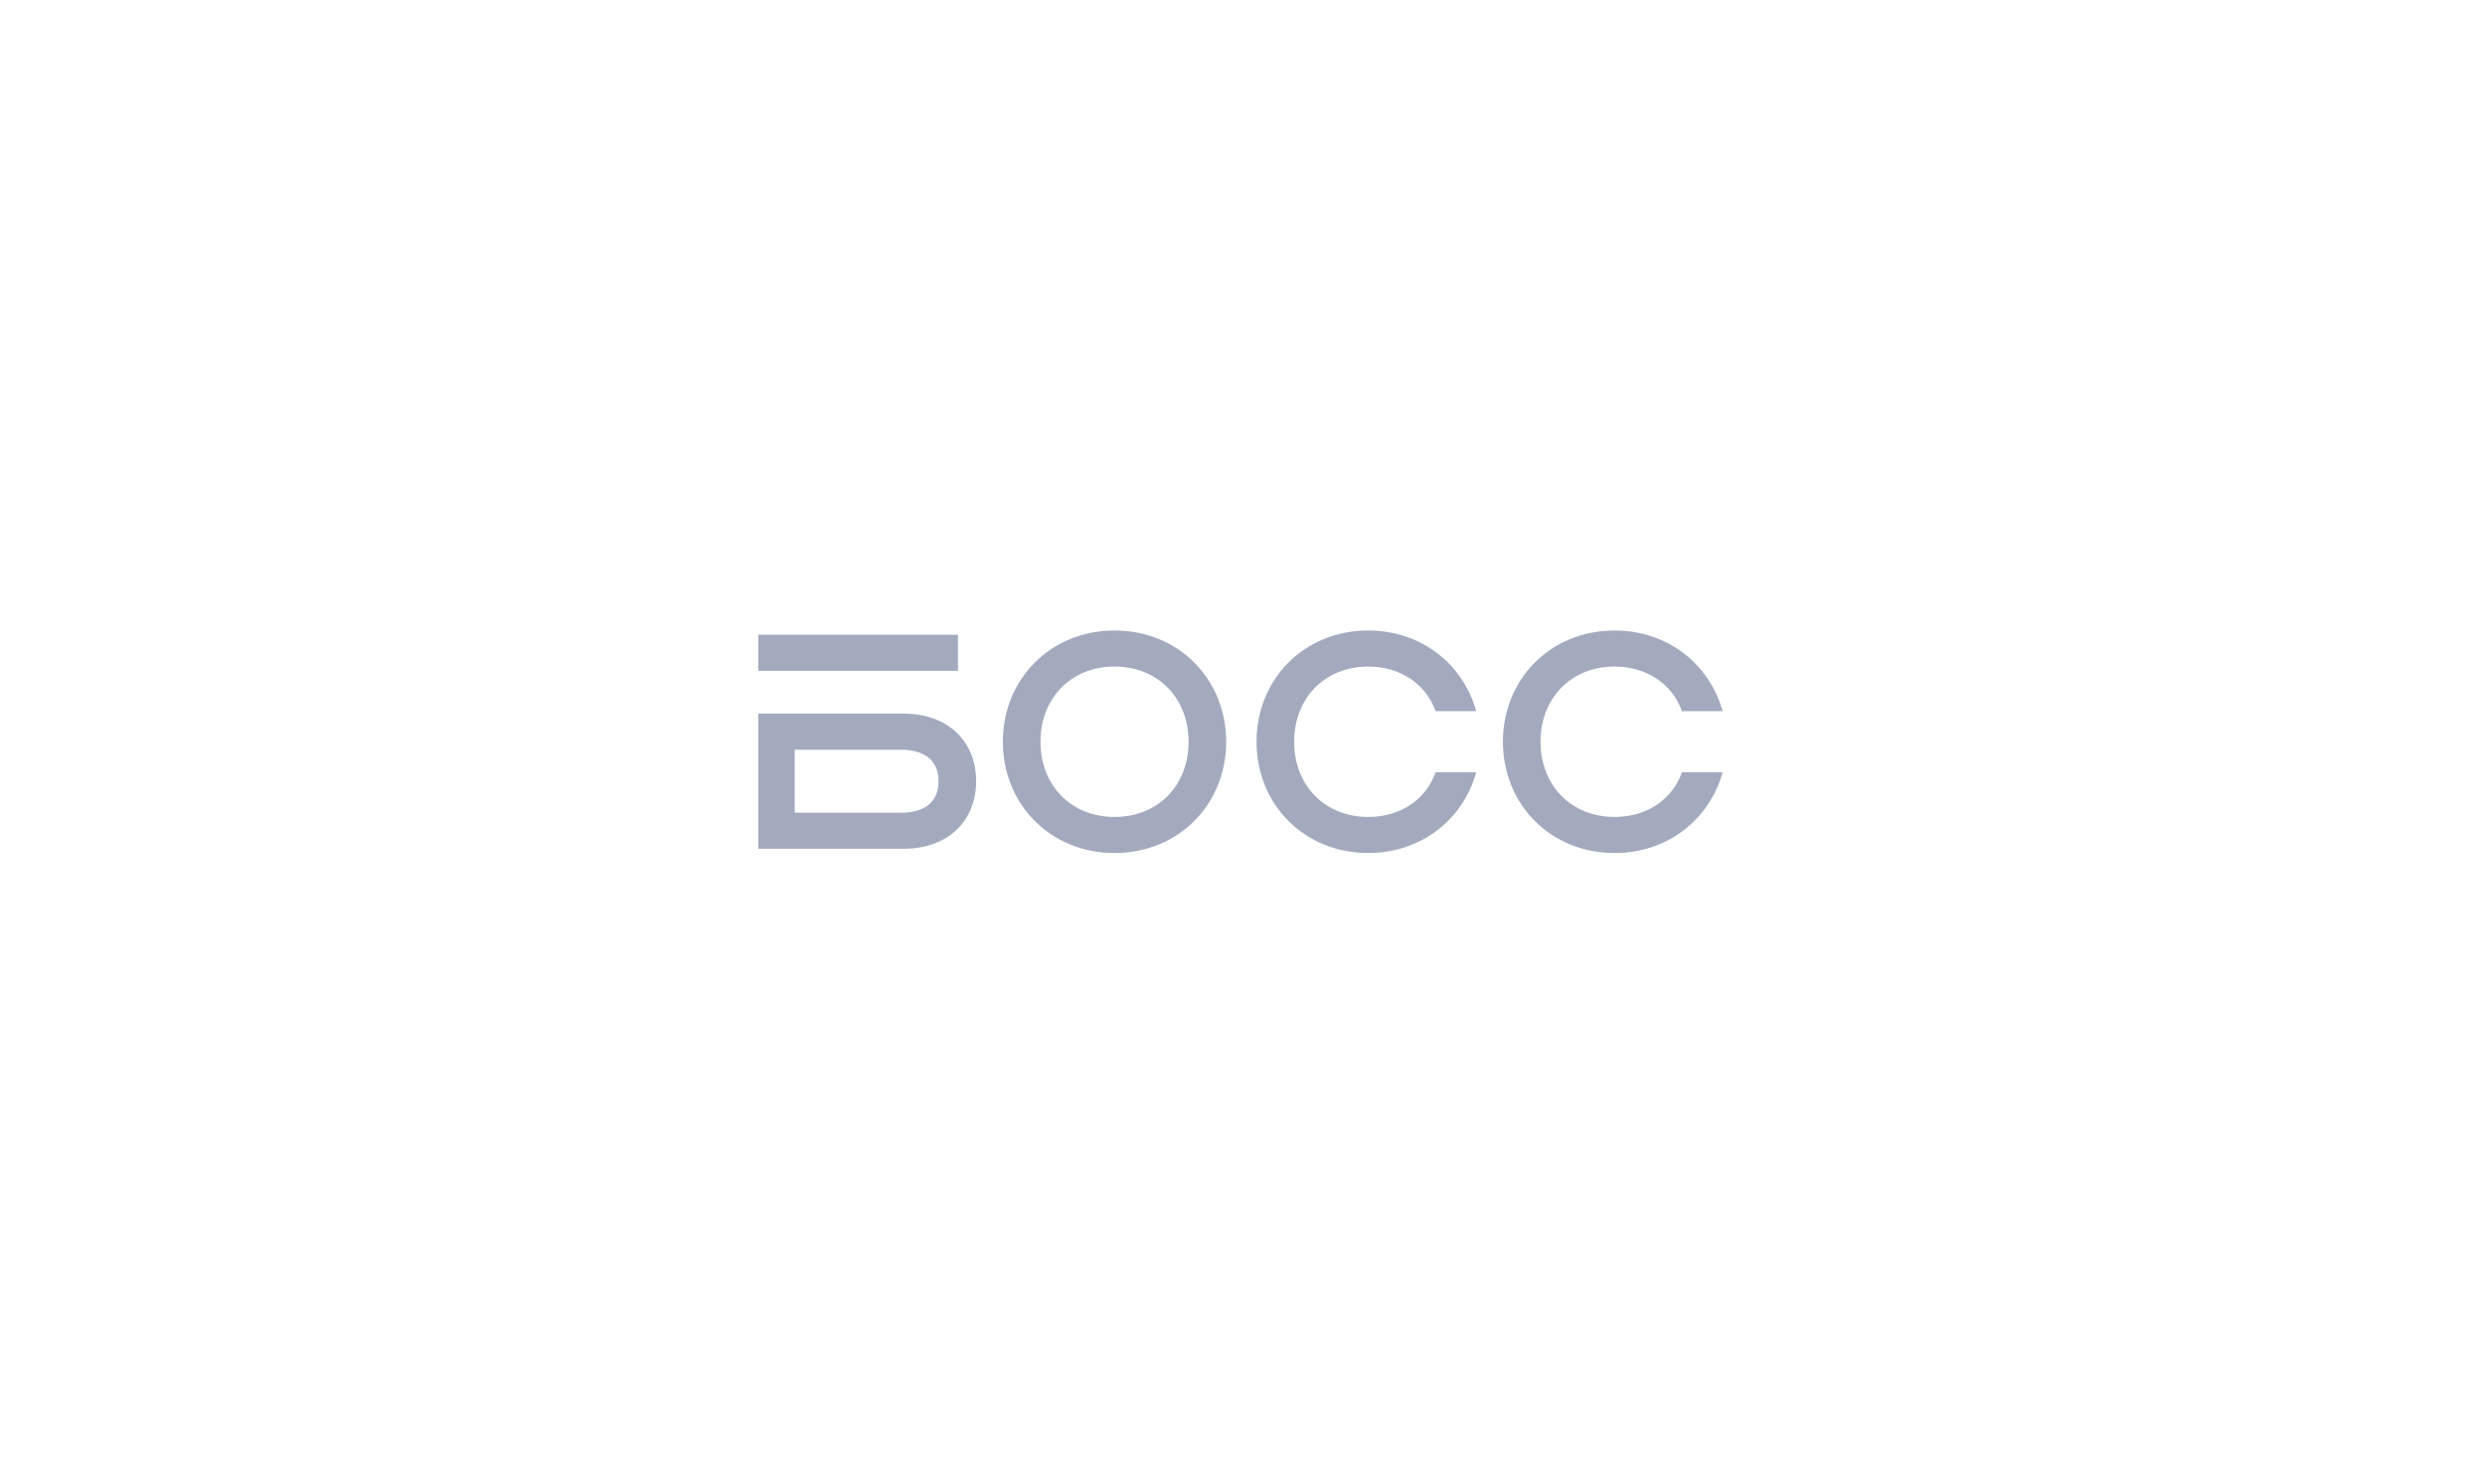 <svg width="201" height="120" viewBox="0 0 201 120" fill="none" xmlns="http://www.w3.org/2000/svg">
<path d="M73.114 57.724H61.333V68.652H73.114C76.623 68.652 78.955 66.453 78.955 63.188C78.955 59.924 76.623 57.724 73.114 57.724ZM72.869 65.736H64.279V60.644H72.869C74.808 60.644 75.913 61.534 75.913 63.191C75.913 64.847 74.832 65.738 72.869 65.738V65.736Z" fill="#A3AABE"/>
<path d="M77.483 51.345H61.333V54.262H77.483V51.345Z" fill="#A3AABE"/>
<path d="M90.149 66.081C86.64 66.081 84.159 63.534 84.159 59.999C84.159 56.464 86.637 53.917 90.149 53.917C93.66 53.917 96.139 56.464 96.139 59.999C96.139 63.534 93.66 66.081 90.149 66.081ZM90.149 68.998C95.328 68.998 99.18 65.067 99.18 59.999C99.18 54.931 95.326 51 90.149 51C84.971 51 81.117 54.931 81.117 59.999C81.117 65.067 84.971 68.998 90.149 68.998Z" fill="#A3AABE"/>
<path d="M119.405 62.471H116.117C115.331 64.671 113.293 66.081 110.669 66.081C107.16 66.081 104.679 63.534 104.679 59.999C104.679 56.464 107.157 53.917 110.669 53.917C113.269 53.917 115.333 55.327 116.117 57.526H119.405C118.348 53.719 114.962 51 110.666 51C105.487 51 101.635 54.931 101.635 59.999C101.635 65.067 105.489 68.998 110.666 68.998C114.962 68.998 118.348 66.279 119.403 62.471H119.405Z" fill="#A3AABE"/>
<path d="M139.333 62.471H136.044C135.258 64.671 133.221 66.081 130.596 66.081C127.087 66.081 124.606 63.534 124.606 59.999C124.606 56.464 127.085 53.917 130.596 53.917C133.197 53.917 135.26 55.327 136.044 57.526H139.333C138.278 53.719 134.891 51 130.596 51C125.416 51 121.564 54.931 121.564 59.999C121.564 65.067 125.419 68.998 130.596 68.998C134.891 68.998 138.278 66.279 139.333 62.471Z" fill="#A3AABE"/>
</svg>
